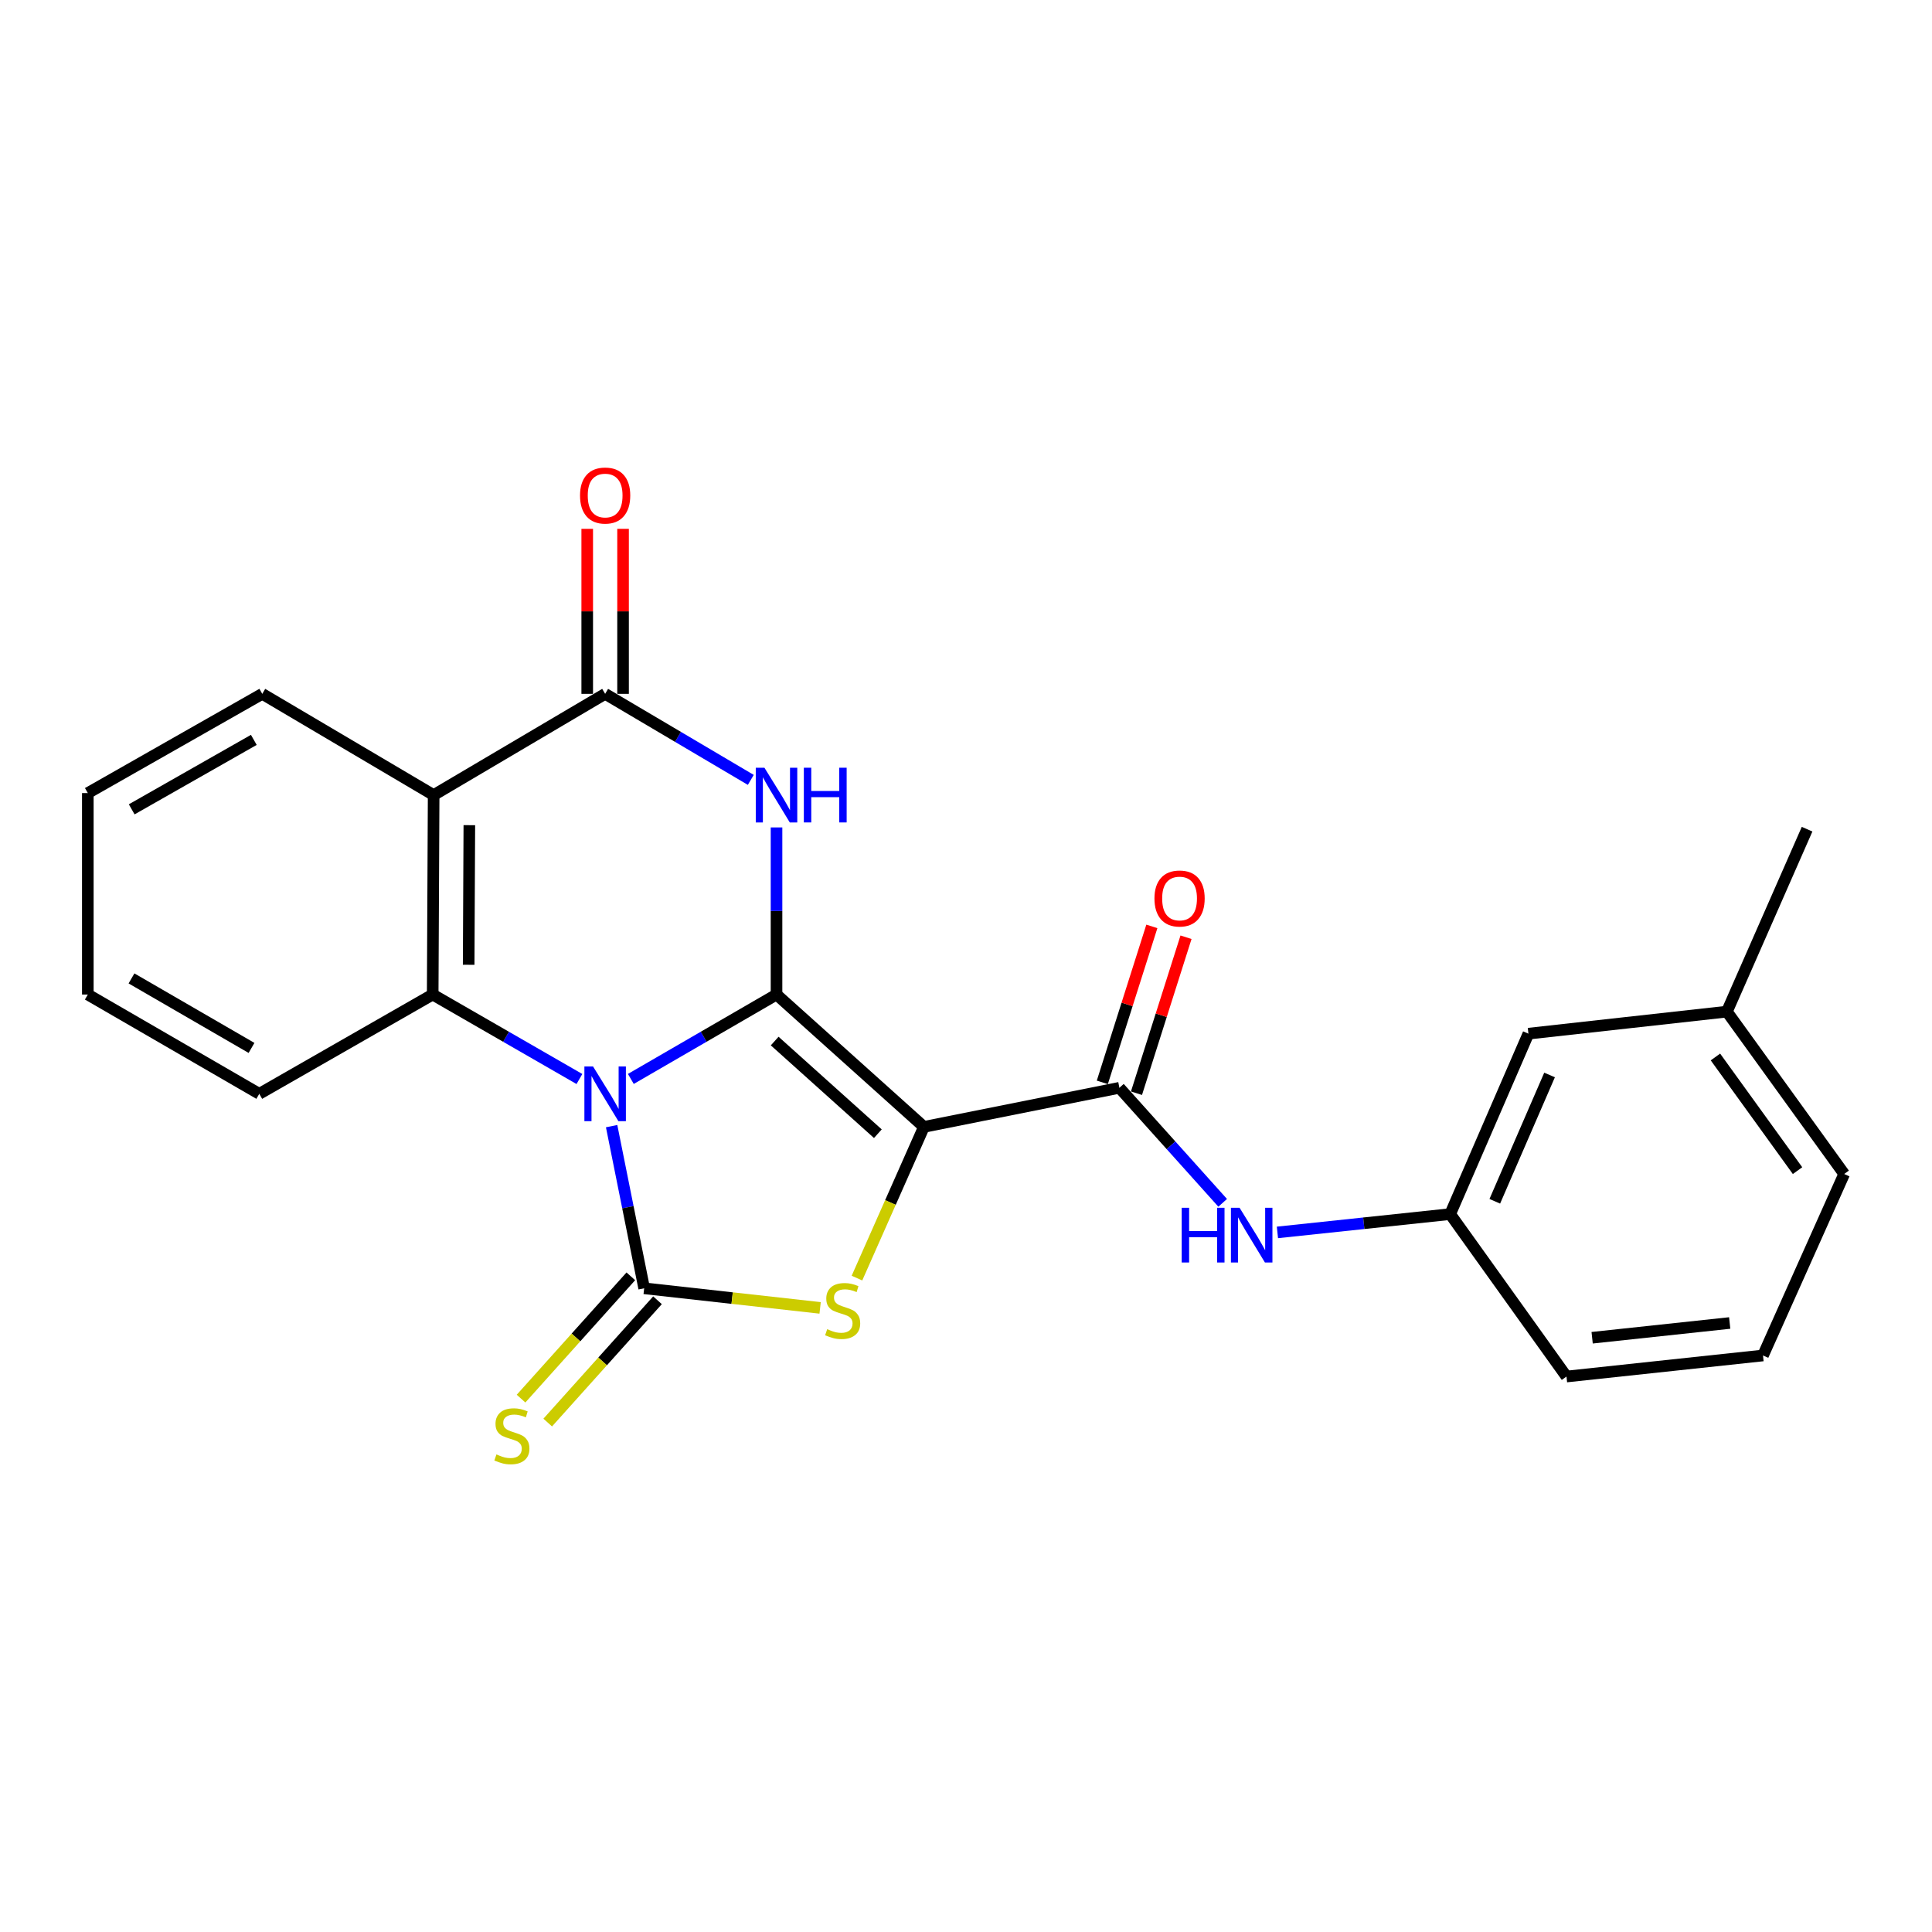<?xml version='1.0' encoding='iso-8859-1'?>
<svg version='1.1' baseProfile='full'
              xmlns='http://www.w3.org/2000/svg'
                      xmlns:rdkit='http://www.rdkit.org/xml'
                      xmlns:xlink='http://www.w3.org/1999/xlink'
                  xml:space='preserve'
width='1000px' height='1000px' viewBox='0 0 1000 1000'>
<!-- END OF HEADER -->
<rect style='opacity:1.0;fill:#FFFFFF;stroke:none' width='1000' height='1000' x='0' y='0'> </rect>
<path class='bond-0' d='M 326.524,558.455 L 364.225,536.612' style='fill:none;fill-rule:evenodd;stroke:#0000FF;stroke-width:6px;stroke-linecap:butt;stroke-linejoin:miter;stroke-opacity:1' />
<path class='bond-0' d='M 364.225,536.612 L 401.927,514.77' style='fill:none;fill-rule:evenodd;stroke:#000000;stroke-width:6px;stroke-linecap:butt;stroke-linejoin:miter;stroke-opacity:1' />
<path class='bond-2' d='M 316.577,582.888 L 324.998,624.855' style='fill:none;fill-rule:evenodd;stroke:#0000FF;stroke-width:6px;stroke-linecap:butt;stroke-linejoin:miter;stroke-opacity:1' />
<path class='bond-2' d='M 324.998,624.855 L 333.419,666.821' style='fill:none;fill-rule:evenodd;stroke:#000000;stroke-width:6px;stroke-linecap:butt;stroke-linejoin:miter;stroke-opacity:1' />
<path class='bond-5' d='M 299.906,558.496 L 261.932,536.633' style='fill:none;fill-rule:evenodd;stroke:#0000FF;stroke-width:6px;stroke-linecap:butt;stroke-linejoin:miter;stroke-opacity:1' />
<path class='bond-5' d='M 261.932,536.633 L 223.959,514.77' style='fill:none;fill-rule:evenodd;stroke:#000000;stroke-width:6px;stroke-linecap:butt;stroke-linejoin:miter;stroke-opacity:1' />
<path class='bond-1' d='M 401.927,514.77 L 478.215,583.278' style='fill:none;fill-rule:evenodd;stroke:#000000;stroke-width:6px;stroke-linecap:butt;stroke-linejoin:miter;stroke-opacity:1' />
<path class='bond-1' d='M 400.977,538.847 L 454.378,586.803' style='fill:none;fill-rule:evenodd;stroke:#000000;stroke-width:6px;stroke-linecap:butt;stroke-linejoin:miter;stroke-opacity:1' />
<path class='bond-3' d='M 401.927,514.77 L 401.927,471.523' style='fill:none;fill-rule:evenodd;stroke:#000000;stroke-width:6px;stroke-linecap:butt;stroke-linejoin:miter;stroke-opacity:1' />
<path class='bond-3' d='M 401.927,471.523 L 401.927,428.275' style='fill:none;fill-rule:evenodd;stroke:#0000FF;stroke-width:6px;stroke-linecap:butt;stroke-linejoin:miter;stroke-opacity:1' />
<path class='bond-8' d='M 478.215,583.278 L 579.4,563.039' style='fill:none;fill-rule:evenodd;stroke:#000000;stroke-width:6px;stroke-linecap:butt;stroke-linejoin:miter;stroke-opacity:1' />
<path class='bond-24' d='M 478.215,583.278 L 460.889,622.411' style='fill:none;fill-rule:evenodd;stroke:#000000;stroke-width:6px;stroke-linecap:butt;stroke-linejoin:miter;stroke-opacity:1' />
<path class='bond-24' d='M 460.889,622.411 L 443.562,661.543' style='fill:none;fill-rule:evenodd;stroke:#CCCC00;stroke-width:6px;stroke-linecap:butt;stroke-linejoin:miter;stroke-opacity:1' />
<path class='bond-4' d='M 333.419,666.821 L 378.957,671.891' style='fill:none;fill-rule:evenodd;stroke:#000000;stroke-width:6px;stroke-linecap:butt;stroke-linejoin:miter;stroke-opacity:1' />
<path class='bond-4' d='M 378.957,671.891 L 424.496,676.961' style='fill:none;fill-rule:evenodd;stroke:#CCCC00;stroke-width:6px;stroke-linecap:butt;stroke-linejoin:miter;stroke-opacity:1' />
<path class='bond-10' d='M 326.517,660.626 L 298.105,692.275' style='fill:none;fill-rule:evenodd;stroke:#000000;stroke-width:6px;stroke-linecap:butt;stroke-linejoin:miter;stroke-opacity:1' />
<path class='bond-10' d='M 298.105,692.275 L 269.693,723.925' style='fill:none;fill-rule:evenodd;stroke:#CCCC00;stroke-width:6px;stroke-linecap:butt;stroke-linejoin:miter;stroke-opacity:1' />
<path class='bond-10' d='M 340.32,673.017 L 311.908,704.666' style='fill:none;fill-rule:evenodd;stroke:#000000;stroke-width:6px;stroke-linecap:butt;stroke-linejoin:miter;stroke-opacity:1' />
<path class='bond-10' d='M 311.908,704.666 L 283.496,736.316' style='fill:none;fill-rule:evenodd;stroke:#CCCC00;stroke-width:6px;stroke-linecap:butt;stroke-linejoin:miter;stroke-opacity:1' />
<path class='bond-25' d='M 388.611,403.668 L 350.916,381.401' style='fill:none;fill-rule:evenodd;stroke:#0000FF;stroke-width:6px;stroke-linecap:butt;stroke-linejoin:miter;stroke-opacity:1' />
<path class='bond-25' d='M 350.916,381.401 L 313.221,359.133' style='fill:none;fill-rule:evenodd;stroke:#000000;stroke-width:6px;stroke-linecap:butt;stroke-linejoin:miter;stroke-opacity:1' />
<path class='bond-7' d='M 223.959,514.77 L 224.453,411.534' style='fill:none;fill-rule:evenodd;stroke:#000000;stroke-width:6px;stroke-linecap:butt;stroke-linejoin:miter;stroke-opacity:1' />
<path class='bond-7' d='M 242.582,499.374 L 242.928,427.108' style='fill:none;fill-rule:evenodd;stroke:#000000;stroke-width:6px;stroke-linecap:butt;stroke-linejoin:miter;stroke-opacity:1' />
<path class='bond-15' d='M 223.959,514.77 L 134.202,566.162' style='fill:none;fill-rule:evenodd;stroke:#000000;stroke-width:6px;stroke-linecap:butt;stroke-linejoin:miter;stroke-opacity:1' />
<path class='bond-6' d='M 313.221,359.133 L 224.453,411.534' style='fill:none;fill-rule:evenodd;stroke:#000000;stroke-width:6px;stroke-linecap:butt;stroke-linejoin:miter;stroke-opacity:1' />
<path class='bond-11' d='M 322.496,359.133 L 322.496,316.432' style='fill:none;fill-rule:evenodd;stroke:#000000;stroke-width:6px;stroke-linecap:butt;stroke-linejoin:miter;stroke-opacity:1' />
<path class='bond-11' d='M 322.496,316.432 L 322.496,273.73' style='fill:none;fill-rule:evenodd;stroke:#FF0000;stroke-width:6px;stroke-linecap:butt;stroke-linejoin:miter;stroke-opacity:1' />
<path class='bond-11' d='M 303.946,359.133 L 303.946,316.432' style='fill:none;fill-rule:evenodd;stroke:#000000;stroke-width:6px;stroke-linecap:butt;stroke-linejoin:miter;stroke-opacity:1' />
<path class='bond-11' d='M 303.946,316.432 L 303.946,273.73' style='fill:none;fill-rule:evenodd;stroke:#FF0000;stroke-width:6px;stroke-linecap:butt;stroke-linejoin:miter;stroke-opacity:1' />
<path class='bond-16' d='M 224.453,411.534 L 135.747,359.133' style='fill:none;fill-rule:evenodd;stroke:#000000;stroke-width:6px;stroke-linecap:butt;stroke-linejoin:miter;stroke-opacity:1' />
<path class='bond-9' d='M 579.4,563.039 L 606.128,592.812' style='fill:none;fill-rule:evenodd;stroke:#000000;stroke-width:6px;stroke-linecap:butt;stroke-linejoin:miter;stroke-opacity:1' />
<path class='bond-9' d='M 606.128,592.812 L 632.855,622.584' style='fill:none;fill-rule:evenodd;stroke:#0000FF;stroke-width:6px;stroke-linecap:butt;stroke-linejoin:miter;stroke-opacity:1' />
<path class='bond-12' d='M 588.24,565.846 L 601.059,525.481' style='fill:none;fill-rule:evenodd;stroke:#000000;stroke-width:6px;stroke-linecap:butt;stroke-linejoin:miter;stroke-opacity:1' />
<path class='bond-12' d='M 601.059,525.481 L 613.878,485.116' style='fill:none;fill-rule:evenodd;stroke:#FF0000;stroke-width:6px;stroke-linecap:butt;stroke-linejoin:miter;stroke-opacity:1' />
<path class='bond-12' d='M 570.561,560.232 L 583.38,519.867' style='fill:none;fill-rule:evenodd;stroke:#000000;stroke-width:6px;stroke-linecap:butt;stroke-linejoin:miter;stroke-opacity:1' />
<path class='bond-12' d='M 583.38,519.867 L 596.199,479.501' style='fill:none;fill-rule:evenodd;stroke:#FF0000;stroke-width:6px;stroke-linecap:butt;stroke-linejoin:miter;stroke-opacity:1' />
<path class='bond-13' d='M 661.19,637.894 L 705.899,633.154' style='fill:none;fill-rule:evenodd;stroke:#0000FF;stroke-width:6px;stroke-linecap:butt;stroke-linejoin:miter;stroke-opacity:1' />
<path class='bond-13' d='M 705.899,633.154 L 750.609,628.414' style='fill:none;fill-rule:evenodd;stroke:#000000;stroke-width:6px;stroke-linecap:butt;stroke-linejoin:miter;stroke-opacity:1' />
<path class='bond-14' d='M 750.609,628.414 L 791.107,535.02' style='fill:none;fill-rule:evenodd;stroke:#000000;stroke-width:6px;stroke-linecap:butt;stroke-linejoin:miter;stroke-opacity:1' />
<path class='bond-14' d='M 773.701,621.785 L 802.051,556.408' style='fill:none;fill-rule:evenodd;stroke:#000000;stroke-width:6px;stroke-linecap:butt;stroke-linejoin:miter;stroke-opacity:1' />
<path class='bond-19' d='M 750.609,628.414 L 810.811,712.493' style='fill:none;fill-rule:evenodd;stroke:#000000;stroke-width:6px;stroke-linecap:butt;stroke-linejoin:miter;stroke-opacity:1' />
<path class='bond-17' d='M 791.107,535.02 L 893.838,523.622' style='fill:none;fill-rule:evenodd;stroke:#000000;stroke-width:6px;stroke-linecap:butt;stroke-linejoin:miter;stroke-opacity:1' />
<path class='bond-23' d='M 134.202,566.162 L 45.455,514.77' style='fill:none;fill-rule:evenodd;stroke:#000000;stroke-width:6px;stroke-linecap:butt;stroke-linejoin:miter;stroke-opacity:1' />
<path class='bond-23' d='M 130.185,542.401 L 68.062,506.427' style='fill:none;fill-rule:evenodd;stroke:#000000;stroke-width:6px;stroke-linecap:butt;stroke-linejoin:miter;stroke-opacity:1' />
<path class='bond-26' d='M 135.747,359.133 L 45.455,410.493' style='fill:none;fill-rule:evenodd;stroke:#000000;stroke-width:6px;stroke-linecap:butt;stroke-linejoin:miter;stroke-opacity:1' />
<path class='bond-26' d='M 131.375,382.96 L 68.17,418.913' style='fill:none;fill-rule:evenodd;stroke:#000000;stroke-width:6px;stroke-linecap:butt;stroke-linejoin:miter;stroke-opacity:1' />
<path class='bond-21' d='M 893.838,523.622 L 935.347,429.187' style='fill:none;fill-rule:evenodd;stroke:#000000;stroke-width:6px;stroke-linecap:butt;stroke-linejoin:miter;stroke-opacity:1' />
<path class='bond-27' d='M 893.838,523.622 L 954.545,607.66' style='fill:none;fill-rule:evenodd;stroke:#000000;stroke-width:6px;stroke-linecap:butt;stroke-linejoin:miter;stroke-opacity:1' />
<path class='bond-27' d='M 887.908,547.09 L 930.403,605.916' style='fill:none;fill-rule:evenodd;stroke:#000000;stroke-width:6px;stroke-linecap:butt;stroke-linejoin:miter;stroke-opacity:1' />
<path class='bond-18' d='M 912.521,701.59 L 810.811,712.493' style='fill:none;fill-rule:evenodd;stroke:#000000;stroke-width:6px;stroke-linecap:butt;stroke-linejoin:miter;stroke-opacity:1' />
<path class='bond-18' d='M 895.288,684.782 L 824.09,692.414' style='fill:none;fill-rule:evenodd;stroke:#000000;stroke-width:6px;stroke-linecap:butt;stroke-linejoin:miter;stroke-opacity:1' />
<path class='bond-20' d='M 912.521,701.59 L 954.545,607.66' style='fill:none;fill-rule:evenodd;stroke:#000000;stroke-width:6px;stroke-linecap:butt;stroke-linejoin:miter;stroke-opacity:1' />
<path class='bond-22' d='M 45.455,410.493 L 45.455,514.77' style='fill:none;fill-rule:evenodd;stroke:#000000;stroke-width:6px;stroke-linecap:butt;stroke-linejoin:miter;stroke-opacity:1' />
<path  class='atom-0' d='M 306.961 552.002
L 316.241 567.002
Q 317.161 568.482, 318.641 571.162
Q 320.121 573.842, 320.201 574.002
L 320.201 552.002
L 323.961 552.002
L 323.961 580.322
L 320.081 580.322
L 310.121 563.922
Q 308.961 562.002, 307.721 559.802
Q 306.521 557.602, 306.161 556.922
L 306.161 580.322
L 302.481 580.322
L 302.481 552.002
L 306.961 552.002
' fill='#0000FF'/>
<path  class='atom-4' d='M 395.667 397.374
L 404.947 412.374
Q 405.867 413.854, 407.347 416.534
Q 408.827 419.214, 408.907 419.374
L 408.907 397.374
L 412.667 397.374
L 412.667 425.694
L 408.787 425.694
L 398.827 409.294
Q 397.667 407.374, 396.427 405.174
Q 395.227 402.974, 394.867 402.294
L 394.867 425.694
L 391.187 425.694
L 391.187 397.374
L 395.667 397.374
' fill='#0000FF'/>
<path  class='atom-4' d='M 416.067 397.374
L 419.907 397.374
L 419.907 409.414
L 434.387 409.414
L 434.387 397.374
L 438.227 397.374
L 438.227 425.694
L 434.387 425.694
L 434.387 412.614
L 419.907 412.614
L 419.907 425.694
L 416.067 425.694
L 416.067 397.374
' fill='#0000FF'/>
<path  class='atom-5' d='M 428.16 687.98
Q 428.48 688.1, 429.8 688.66
Q 431.12 689.22, 432.56 689.58
Q 434.04 689.9, 435.48 689.9
Q 438.16 689.9, 439.72 688.62
Q 441.28 687.3, 441.28 685.02
Q 441.28 683.46, 440.48 682.5
Q 439.72 681.54, 438.52 681.02
Q 437.32 680.5, 435.32 679.9
Q 432.8 679.14, 431.28 678.42
Q 429.8 677.7, 428.72 676.18
Q 427.68 674.66, 427.68 672.1
Q 427.68 668.54, 430.08 666.34
Q 432.52 664.14, 437.32 664.14
Q 440.6 664.14, 444.32 665.7
L 443.4 668.78
Q 440 667.38, 437.44 667.38
Q 434.68 667.38, 433.16 668.54
Q 431.64 669.66, 431.68 671.62
Q 431.68 673.14, 432.44 674.06
Q 433.24 674.98, 434.36 675.5
Q 435.52 676.02, 437.44 676.62
Q 440 677.42, 441.52 678.22
Q 443.04 679.02, 444.12 680.66
Q 445.24 682.26, 445.24 685.02
Q 445.24 688.94, 442.6 691.06
Q 440 693.14, 435.64 693.14
Q 433.12 693.14, 431.2 692.58
Q 429.32 692.06, 427.08 691.14
L 428.16 687.98
' fill='#CCCC00'/>
<path  class='atom-10' d='M 611.647 625.147
L 615.487 625.147
L 615.487 637.187
L 629.967 637.187
L 629.967 625.147
L 633.807 625.147
L 633.807 653.467
L 629.967 653.467
L 629.967 640.387
L 615.487 640.387
L 615.487 653.467
L 611.647 653.467
L 611.647 625.147
' fill='#0000FF'/>
<path  class='atom-10' d='M 641.607 625.147
L 650.887 640.147
Q 651.807 641.627, 653.287 644.307
Q 654.767 646.987, 654.847 647.147
L 654.847 625.147
L 658.607 625.147
L 658.607 653.467
L 654.727 653.467
L 644.767 637.067
Q 643.607 635.147, 642.367 632.947
Q 641.167 630.747, 640.807 630.067
L 640.807 653.467
L 637.127 653.467
L 637.127 625.147
L 641.607 625.147
' fill='#0000FF'/>
<path  class='atom-11' d='M 256.952 752.809
Q 257.272 752.929, 258.592 753.489
Q 259.912 754.049, 261.352 754.409
Q 262.832 754.729, 264.272 754.729
Q 266.952 754.729, 268.512 753.449
Q 270.072 752.129, 270.072 749.849
Q 270.072 748.289, 269.272 747.329
Q 268.512 746.369, 267.312 745.849
Q 266.112 745.329, 264.112 744.729
Q 261.592 743.969, 260.072 743.249
Q 258.592 742.529, 257.512 741.009
Q 256.472 739.489, 256.472 736.929
Q 256.472 733.369, 258.872 731.169
Q 261.312 728.969, 266.112 728.969
Q 269.392 728.969, 273.112 730.529
L 272.192 733.609
Q 268.792 732.209, 266.232 732.209
Q 263.472 732.209, 261.952 733.369
Q 260.432 734.489, 260.472 736.449
Q 260.472 737.969, 261.232 738.889
Q 262.032 739.809, 263.152 740.329
Q 264.312 740.849, 266.232 741.449
Q 268.792 742.249, 270.312 743.049
Q 271.832 743.849, 272.912 745.489
Q 274.032 747.089, 274.032 749.849
Q 274.032 753.769, 271.392 755.889
Q 268.792 757.969, 264.432 757.969
Q 261.912 757.969, 259.992 757.409
Q 258.112 756.889, 255.872 755.969
L 256.952 752.809
' fill='#CCCC00'/>
<path  class='atom-12' d='M 300.221 256.482
Q 300.221 249.682, 303.581 245.882
Q 306.941 242.082, 313.221 242.082
Q 319.501 242.082, 322.861 245.882
Q 326.221 249.682, 326.221 256.482
Q 326.221 263.362, 322.821 267.282
Q 319.421 271.162, 313.221 271.162
Q 306.981 271.162, 303.581 267.282
Q 300.221 263.402, 300.221 256.482
M 313.221 267.962
Q 317.541 267.962, 319.861 265.082
Q 322.221 262.162, 322.221 256.482
Q 322.221 250.922, 319.861 248.122
Q 317.541 245.282, 313.221 245.282
Q 308.901 245.282, 306.541 248.082
Q 304.221 250.882, 304.221 256.482
Q 304.221 262.202, 306.541 265.082
Q 308.901 267.962, 313.221 267.962
' fill='#FF0000'/>
<path  class='atom-13' d='M 597.542 465.056
Q 597.542 458.256, 600.902 454.456
Q 604.262 450.656, 610.542 450.656
Q 616.822 450.656, 620.182 454.456
Q 623.542 458.256, 623.542 465.056
Q 623.542 471.936, 620.142 475.856
Q 616.742 479.736, 610.542 479.736
Q 604.302 479.736, 600.902 475.856
Q 597.542 471.976, 597.542 465.056
M 610.542 476.536
Q 614.862 476.536, 617.182 473.656
Q 619.542 470.736, 619.542 465.056
Q 619.542 459.496, 617.182 456.696
Q 614.862 453.856, 610.542 453.856
Q 606.222 453.856, 603.862 456.656
Q 601.542 459.456, 601.542 465.056
Q 601.542 470.776, 603.862 473.656
Q 606.222 476.536, 610.542 476.536
' fill='#FF0000'/>
</svg>
